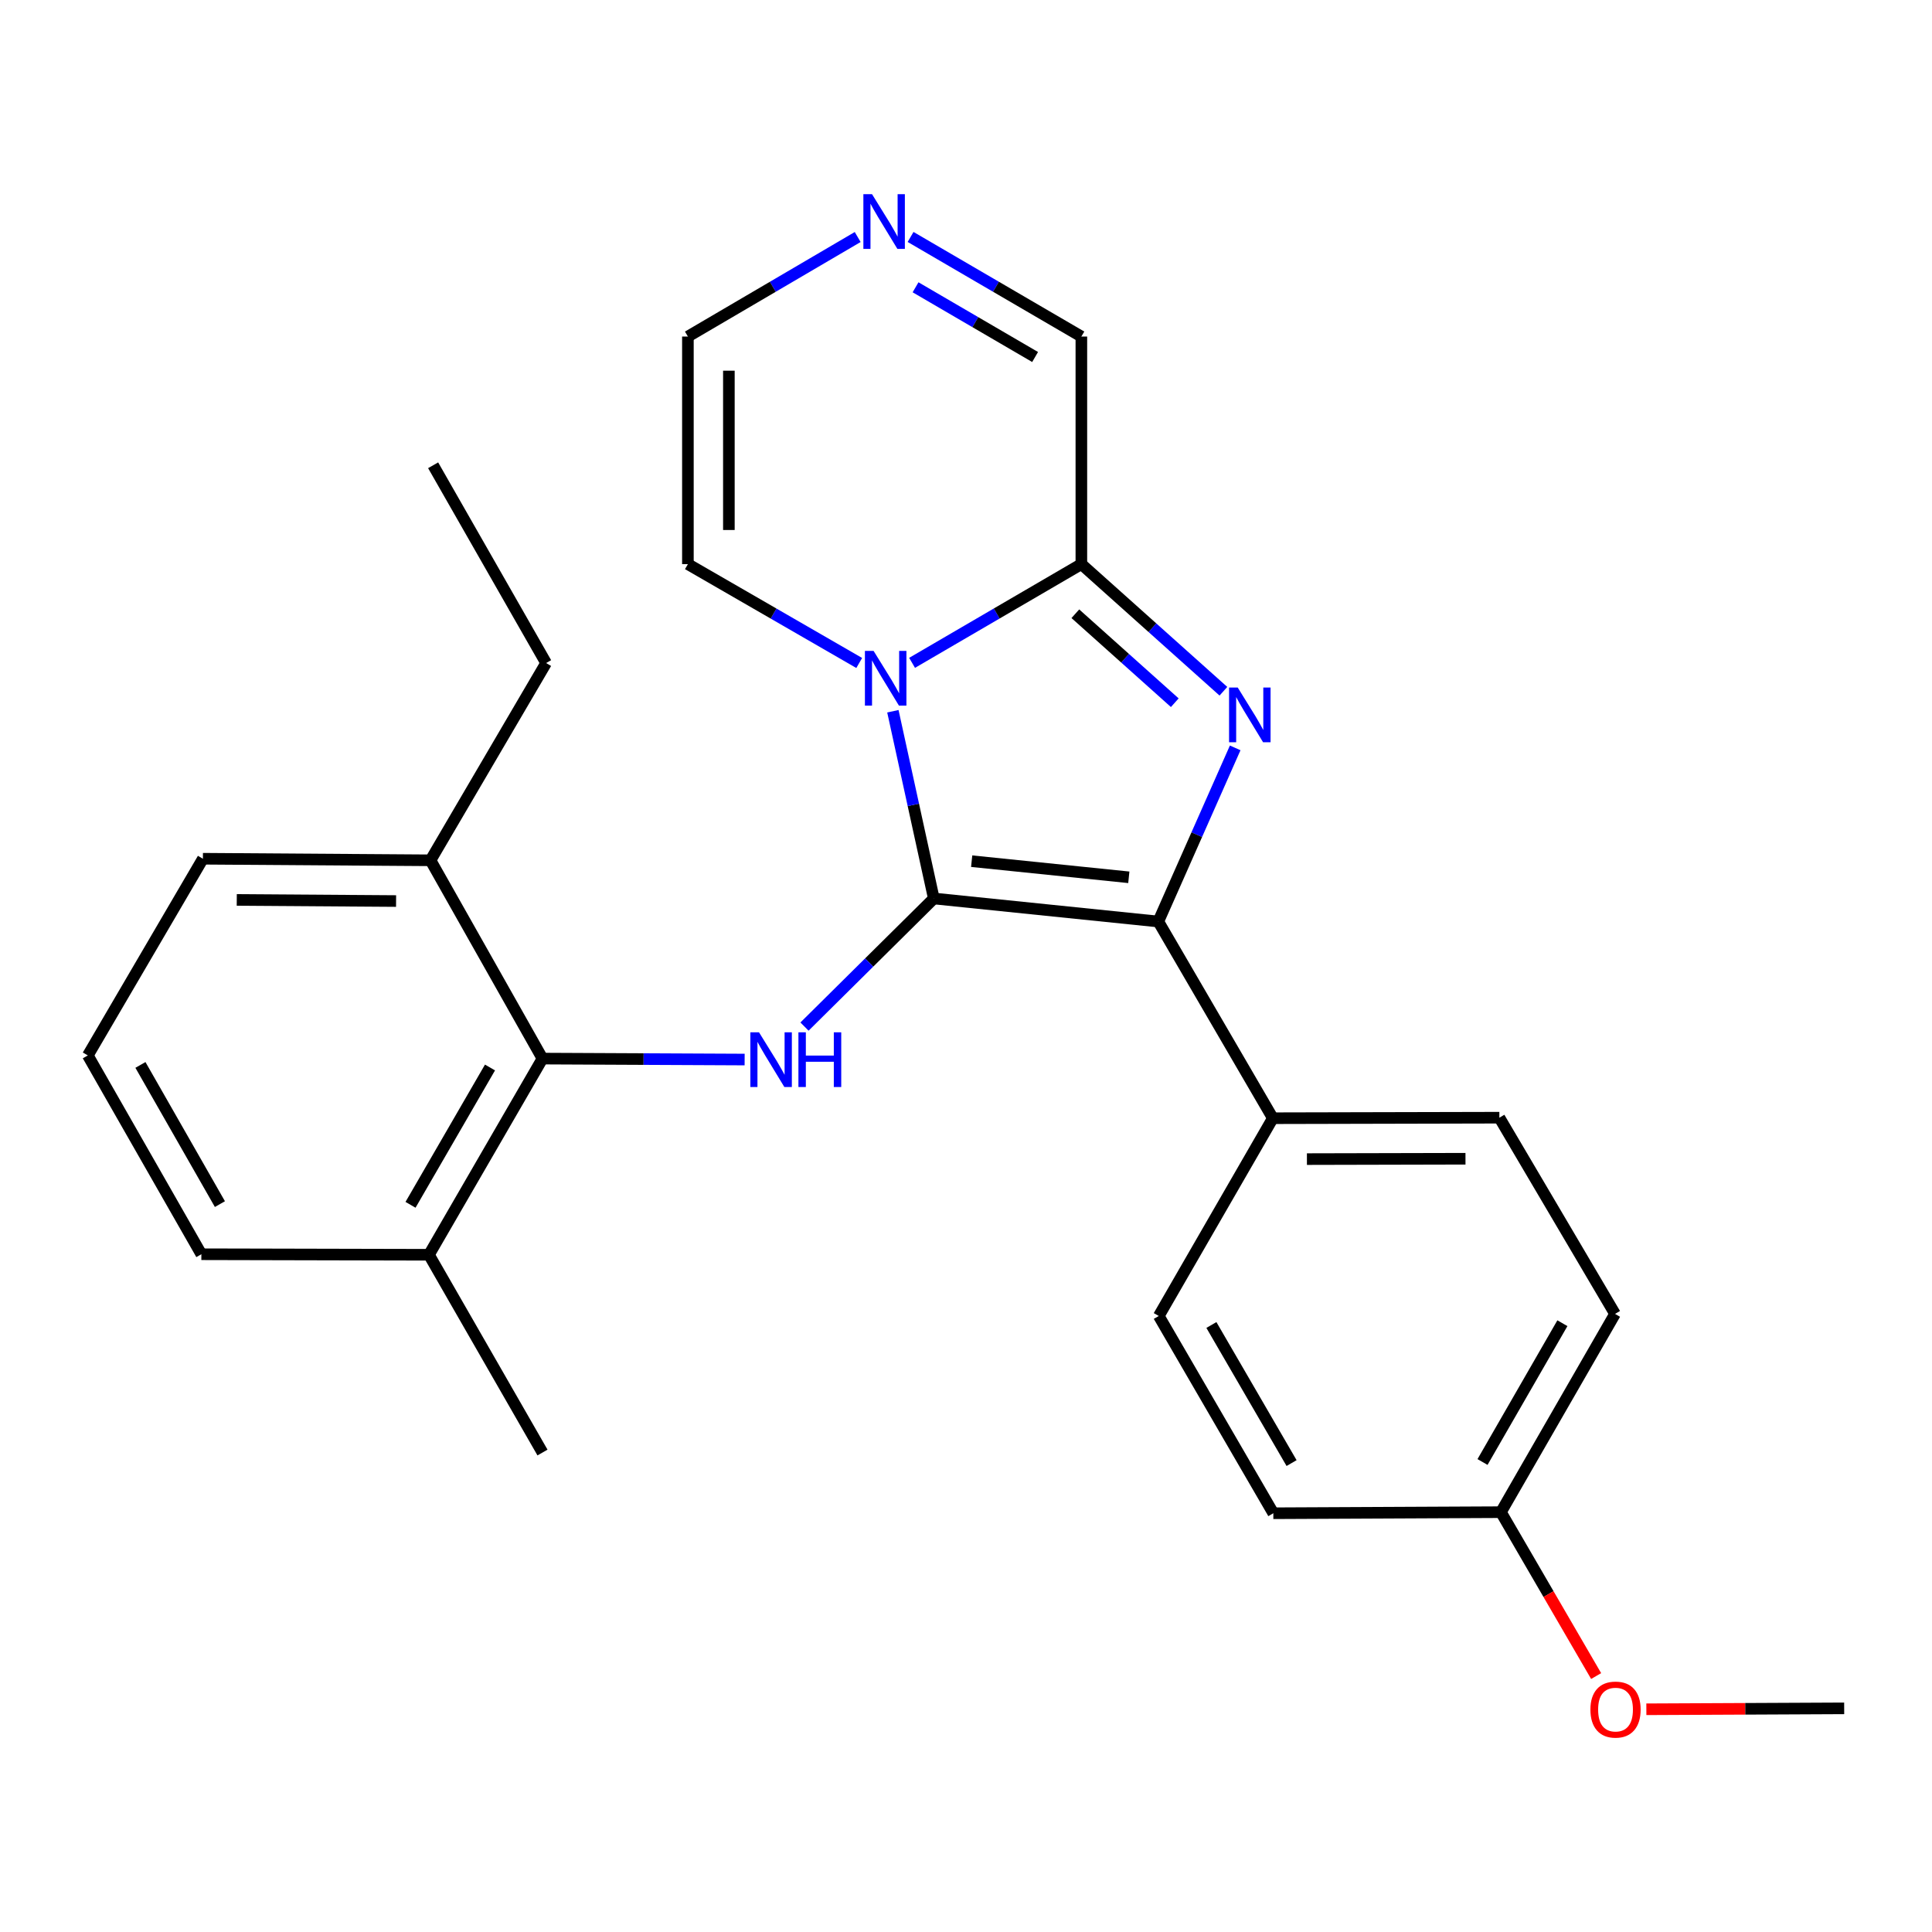 <?xml version='1.0' encoding='iso-8859-1'?>
<svg version='1.1' baseProfile='full'
              xmlns='http://www.w3.org/2000/svg'
                      xmlns:rdkit='http://www.rdkit.org/xml'
                      xmlns:xlink='http://www.w3.org/1999/xlink'
                  xml:space='preserve'
width='1000px' height='1000px' viewBox='0 0 1000 1000'>
<!-- END OF HEADER -->
<rect style='opacity:1.0;fill:#FFFFFF;stroke:none' width='1000' height='1000' x='0' y='0'> </rect>
<path class='bond-0' d='M 483.34,465.052 L 472.747,416.594' style='fill:none;fill-rule:evenodd;stroke:#000000;stroke-width:6px;stroke-linecap:butt;stroke-linejoin:miter;stroke-opacity:1' />
<path class='bond-0' d='M 472.747,416.594 L 462.154,368.137' style='fill:none;fill-rule:evenodd;stroke:#0000FF;stroke-width:6px;stroke-linecap:butt;stroke-linejoin:miter;stroke-opacity:1' />
<path class='bond-2' d='M 483.34,465.052 L 599.536,476.976' style='fill:none;fill-rule:evenodd;stroke:#000000;stroke-width:6px;stroke-linecap:butt;stroke-linejoin:miter;stroke-opacity:1' />
<path class='bond-2' d='M 502.934,445.744 L 584.272,454.09' style='fill:none;fill-rule:evenodd;stroke:#000000;stroke-width:6px;stroke-linecap:butt;stroke-linejoin:miter;stroke-opacity:1' />
<path class='bond-4' d='M 483.34,465.052 L 449.873,498.205' style='fill:none;fill-rule:evenodd;stroke:#000000;stroke-width:6px;stroke-linecap:butt;stroke-linejoin:miter;stroke-opacity:1' />
<path class='bond-4' d='M 449.873,498.205 L 416.407,531.358' style='fill:none;fill-rule:evenodd;stroke:#0000FF;stroke-width:6px;stroke-linecap:butt;stroke-linejoin:miter;stroke-opacity:1' />
<path class='bond-3' d='M 472.092,343.088 L 515.902,317.541' style='fill:none;fill-rule:evenodd;stroke:#0000FF;stroke-width:6px;stroke-linecap:butt;stroke-linejoin:miter;stroke-opacity:1' />
<path class='bond-3' d='M 515.902,317.541 L 559.712,291.995' style='fill:none;fill-rule:evenodd;stroke:#000000;stroke-width:6px;stroke-linecap:butt;stroke-linejoin:miter;stroke-opacity:1' />
<path class='bond-8' d='M 444.726,343.158 L 400.391,317.577' style='fill:none;fill-rule:evenodd;stroke:#0000FF;stroke-width:6px;stroke-linecap:butt;stroke-linejoin:miter;stroke-opacity:1' />
<path class='bond-8' d='M 400.391,317.577 L 356.057,291.995' style='fill:none;fill-rule:evenodd;stroke:#000000;stroke-width:6px;stroke-linecap:butt;stroke-linejoin:miter;stroke-opacity:1' />
<path class='bond-1' d='M 639.335,387.101 L 619.436,432.039' style='fill:none;fill-rule:evenodd;stroke:#0000FF;stroke-width:6px;stroke-linecap:butt;stroke-linejoin:miter;stroke-opacity:1' />
<path class='bond-1' d='M 619.436,432.039 L 599.536,476.976' style='fill:none;fill-rule:evenodd;stroke:#000000;stroke-width:6px;stroke-linecap:butt;stroke-linejoin:miter;stroke-opacity:1' />
<path class='bond-26' d='M 633.235,357.789 L 596.474,324.892' style='fill:none;fill-rule:evenodd;stroke:#0000FF;stroke-width:6px;stroke-linecap:butt;stroke-linejoin:miter;stroke-opacity:1' />
<path class='bond-26' d='M 596.474,324.892 L 559.712,291.995' style='fill:none;fill-rule:evenodd;stroke:#000000;stroke-width:6px;stroke-linecap:butt;stroke-linejoin:miter;stroke-opacity:1' />
<path class='bond-26' d='M 608.064,363.724 L 582.331,340.696' style='fill:none;fill-rule:evenodd;stroke:#0000FF;stroke-width:6px;stroke-linecap:butt;stroke-linejoin:miter;stroke-opacity:1' />
<path class='bond-26' d='M 582.331,340.696 L 556.598,317.668' style='fill:none;fill-rule:evenodd;stroke:#000000;stroke-width:6px;stroke-linecap:butt;stroke-linejoin:miter;stroke-opacity:1' />
<path class='bond-7' d='M 599.536,476.976 L 658.824,578.786' style='fill:none;fill-rule:evenodd;stroke:#000000;stroke-width:6px;stroke-linecap:butt;stroke-linejoin:miter;stroke-opacity:1' />
<path class='bond-9' d='M 559.712,291.995 L 559.712,174.197' style='fill:none;fill-rule:evenodd;stroke:#000000;stroke-width:6px;stroke-linecap:butt;stroke-linejoin:miter;stroke-opacity:1' />
<path class='bond-5' d='M 385.423,548.418 L 333.107,548.173' style='fill:none;fill-rule:evenodd;stroke:#0000FF;stroke-width:6px;stroke-linecap:butt;stroke-linejoin:miter;stroke-opacity:1' />
<path class='bond-5' d='M 333.107,548.173 L 280.792,547.928' style='fill:none;fill-rule:evenodd;stroke:#000000;stroke-width:6px;stroke-linecap:butt;stroke-linejoin:miter;stroke-opacity:1' />
<path class='bond-11' d='M 280.792,547.928 L 222.023,649.467' style='fill:none;fill-rule:evenodd;stroke:#000000;stroke-width:6px;stroke-linecap:butt;stroke-linejoin:miter;stroke-opacity:1' />
<path class='bond-11' d='M 253.622,552.535 L 212.483,623.613' style='fill:none;fill-rule:evenodd;stroke:#000000;stroke-width:6px;stroke-linecap:butt;stroke-linejoin:miter;stroke-opacity:1' />
<path class='bond-12' d='M 280.792,547.928 L 222.824,445.294' style='fill:none;fill-rule:evenodd;stroke:#000000;stroke-width:6px;stroke-linecap:butt;stroke-linejoin:miter;stroke-opacity:1' />
<path class='bond-6' d='M 443.936,122.682 L 399.997,148.44' style='fill:none;fill-rule:evenodd;stroke:#0000FF;stroke-width:6px;stroke-linecap:butt;stroke-linejoin:miter;stroke-opacity:1' />
<path class='bond-6' d='M 399.997,148.44 L 356.057,174.197' style='fill:none;fill-rule:evenodd;stroke:#000000;stroke-width:6px;stroke-linecap:butt;stroke-linejoin:miter;stroke-opacity:1' />
<path class='bond-27' d='M 471.314,122.647 L 515.513,148.422' style='fill:none;fill-rule:evenodd;stroke:#0000FF;stroke-width:6px;stroke-linecap:butt;stroke-linejoin:miter;stroke-opacity:1' />
<path class='bond-27' d='M 515.513,148.422 L 559.712,174.197' style='fill:none;fill-rule:evenodd;stroke:#000000;stroke-width:6px;stroke-linecap:butt;stroke-linejoin:miter;stroke-opacity:1' />
<path class='bond-27' d='M 473.89,148.7 L 504.83,166.743' style='fill:none;fill-rule:evenodd;stroke:#0000FF;stroke-width:6px;stroke-linecap:butt;stroke-linejoin:miter;stroke-opacity:1' />
<path class='bond-27' d='M 504.83,166.743 L 535.769,184.785' style='fill:none;fill-rule:evenodd;stroke:#000000;stroke-width:6px;stroke-linecap:butt;stroke-linejoin:miter;stroke-opacity:1' />
<path class='bond-13' d='M 658.824,578.786 L 776.069,578.515' style='fill:none;fill-rule:evenodd;stroke:#000000;stroke-width:6px;stroke-linecap:butt;stroke-linejoin:miter;stroke-opacity:1' />
<path class='bond-13' d='M 676.46,599.953 L 758.531,599.763' style='fill:none;fill-rule:evenodd;stroke:#000000;stroke-width:6px;stroke-linecap:butt;stroke-linejoin:miter;stroke-opacity:1' />
<path class='bond-14' d='M 658.824,578.786 L 599.783,681.15' style='fill:none;fill-rule:evenodd;stroke:#000000;stroke-width:6px;stroke-linecap:butt;stroke-linejoin:miter;stroke-opacity:1' />
<path class='bond-10' d='M 356.057,291.995 L 356.057,174.197' style='fill:none;fill-rule:evenodd;stroke:#000000;stroke-width:6px;stroke-linecap:butt;stroke-linejoin:miter;stroke-opacity:1' />
<path class='bond-10' d='M 377.265,274.326 L 377.265,191.867' style='fill:none;fill-rule:evenodd;stroke:#000000;stroke-width:6px;stroke-linecap:butt;stroke-linejoin:miter;stroke-opacity:1' />
<path class='bond-20' d='M 222.023,649.467 L 104.224,649.196' style='fill:none;fill-rule:evenodd;stroke:#000000;stroke-width:6px;stroke-linecap:butt;stroke-linejoin:miter;stroke-opacity:1' />
<path class='bond-23' d='M 222.023,649.467 L 280.792,751.831' style='fill:none;fill-rule:evenodd;stroke:#000000;stroke-width:6px;stroke-linecap:butt;stroke-linejoin:miter;stroke-opacity:1' />
<path class='bond-21' d='M 222.824,445.294 L 105.025,444.481' style='fill:none;fill-rule:evenodd;stroke:#000000;stroke-width:6px;stroke-linecap:butt;stroke-linejoin:miter;stroke-opacity:1' />
<path class='bond-21' d='M 205.008,466.379 L 122.549,465.81' style='fill:none;fill-rule:evenodd;stroke:#000000;stroke-width:6px;stroke-linecap:butt;stroke-linejoin:miter;stroke-opacity:1' />
<path class='bond-22' d='M 222.824,445.294 L 282.666,343.189' style='fill:none;fill-rule:evenodd;stroke:#000000;stroke-width:6px;stroke-linecap:butt;stroke-linejoin:miter;stroke-opacity:1' />
<path class='bond-17' d='M 776.069,578.515 L 835.934,680.077' style='fill:none;fill-rule:evenodd;stroke:#000000;stroke-width:6px;stroke-linecap:butt;stroke-linejoin:miter;stroke-opacity:1' />
<path class='bond-16' d='M 599.783,681.15 L 659.071,783.254' style='fill:none;fill-rule:evenodd;stroke:#000000;stroke-width:6px;stroke-linecap:butt;stroke-linejoin:miter;stroke-opacity:1' />
<path class='bond-16' d='M 627.017,685.816 L 668.519,757.289' style='fill:none;fill-rule:evenodd;stroke:#000000;stroke-width:6px;stroke-linecap:butt;stroke-linejoin:miter;stroke-opacity:1' />
<path class='bond-15' d='M 776.87,782.7 L 659.071,783.254' style='fill:none;fill-rule:evenodd;stroke:#000000;stroke-width:6px;stroke-linecap:butt;stroke-linejoin:miter;stroke-opacity:1' />
<path class='bond-18' d='M 776.87,782.7 L 801.513,825.111' style='fill:none;fill-rule:evenodd;stroke:#000000;stroke-width:6px;stroke-linecap:butt;stroke-linejoin:miter;stroke-opacity:1' />
<path class='bond-18' d='M 801.513,825.111 L 826.157,867.521' style='fill:none;fill-rule:evenodd;stroke:#FF0000;stroke-width:6px;stroke-linecap:butt;stroke-linejoin:miter;stroke-opacity:1' />
<path class='bond-29' d='M 776.87,782.7 L 835.934,680.077' style='fill:none;fill-rule:evenodd;stroke:#000000;stroke-width:6px;stroke-linecap:butt;stroke-linejoin:miter;stroke-opacity:1' />
<path class='bond-29' d='M 767.349,756.728 L 808.693,684.892' style='fill:none;fill-rule:evenodd;stroke:#000000;stroke-width:6px;stroke-linecap:butt;stroke-linejoin:miter;stroke-opacity:1' />
<path class='bond-24' d='M 852.152,884.718 L 903.349,884.479' style='fill:none;fill-rule:evenodd;stroke:#FF0000;stroke-width:6px;stroke-linecap:butt;stroke-linejoin:miter;stroke-opacity:1' />
<path class='bond-24' d='M 903.349,884.479 L 954.545,884.239' style='fill:none;fill-rule:evenodd;stroke:#000000;stroke-width:6px;stroke-linecap:butt;stroke-linejoin:miter;stroke-opacity:1' />
<path class='bond-19' d='M 45.455,546.291 L 105.025,444.481' style='fill:none;fill-rule:evenodd;stroke:#000000;stroke-width:6px;stroke-linecap:butt;stroke-linejoin:miter;stroke-opacity:1' />
<path class='bond-28' d='M 45.455,546.291 L 104.224,649.196' style='fill:none;fill-rule:evenodd;stroke:#000000;stroke-width:6px;stroke-linecap:butt;stroke-linejoin:miter;stroke-opacity:1' />
<path class='bond-28' d='M 72.686,551.209 L 113.825,623.243' style='fill:none;fill-rule:evenodd;stroke:#000000;stroke-width:6px;stroke-linecap:butt;stroke-linejoin:miter;stroke-opacity:1' />
<path class='bond-25' d='M 282.666,343.189 L 224.191,240.825' style='fill:none;fill-rule:evenodd;stroke:#000000;stroke-width:6px;stroke-linecap:butt;stroke-linejoin:miter;stroke-opacity:1' />
<path  class='atom-1' d='M 452.161 336.899
L 461.441 351.899
Q 462.361 353.379, 463.841 356.059
Q 465.321 358.739, 465.401 358.899
L 465.401 336.899
L 469.161 336.899
L 469.161 365.219
L 465.281 365.219
L 455.321 348.819
Q 454.161 346.899, 452.921 344.699
Q 451.721 342.499, 451.361 341.819
L 451.361 365.219
L 447.681 365.219
L 447.681 336.899
L 452.161 336.899
' fill='#0000FF'/>
<path  class='atom-2' d='M 640.64 355.857
L 649.92 370.857
Q 650.84 372.337, 652.32 375.017
Q 653.8 377.697, 653.88 377.857
L 653.88 355.857
L 657.64 355.857
L 657.64 384.177
L 653.76 384.177
L 643.8 367.777
Q 642.64 365.857, 641.4 363.657
Q 640.2 361.457, 639.84 360.777
L 639.84 384.177
L 636.16 384.177
L 636.16 355.857
L 640.64 355.857
' fill='#0000FF'/>
<path  class='atom-5' d='M 392.861 534.322
L 402.141 549.322
Q 403.061 550.802, 404.541 553.482
Q 406.021 556.162, 406.101 556.322
L 406.101 534.322
L 409.861 534.322
L 409.861 562.642
L 405.981 562.642
L 396.021 546.242
Q 394.861 544.322, 393.621 542.122
Q 392.421 539.922, 392.061 539.242
L 392.061 562.642
L 388.381 562.642
L 388.381 534.322
L 392.861 534.322
' fill='#0000FF'/>
<path  class='atom-5' d='M 413.261 534.322
L 417.101 534.322
L 417.101 546.362
L 431.581 546.362
L 431.581 534.322
L 435.421 534.322
L 435.421 562.642
L 431.581 562.642
L 431.581 549.562
L 417.101 549.562
L 417.101 562.642
L 413.261 562.642
L 413.261 534.322
' fill='#0000FF'/>
<path  class='atom-7' d='M 451.359 100.501
L 460.639 115.501
Q 461.559 116.981, 463.039 119.661
Q 464.519 122.341, 464.599 122.501
L 464.599 100.501
L 468.359 100.501
L 468.359 128.821
L 464.479 128.821
L 454.519 112.421
Q 453.359 110.501, 452.119 108.301
Q 450.919 106.101, 450.559 105.421
L 450.559 128.821
L 446.879 128.821
L 446.879 100.501
L 451.359 100.501
' fill='#0000FF'/>
<path  class='atom-19' d='M 823.193 884.873
Q 823.193 878.073, 826.553 874.273
Q 829.913 870.473, 836.193 870.473
Q 842.473 870.473, 845.833 874.273
Q 849.193 878.073, 849.193 884.873
Q 849.193 891.753, 845.793 895.673
Q 842.393 899.553, 836.193 899.553
Q 829.953 899.553, 826.553 895.673
Q 823.193 891.793, 823.193 884.873
M 836.193 896.353
Q 840.513 896.353, 842.833 893.473
Q 845.193 890.553, 845.193 884.873
Q 845.193 879.313, 842.833 876.513
Q 840.513 873.673, 836.193 873.673
Q 831.873 873.673, 829.513 876.473
Q 827.193 879.273, 827.193 884.873
Q 827.193 890.593, 829.513 893.473
Q 831.873 896.353, 836.193 896.353
' fill='#FF0000'/>
</svg>
